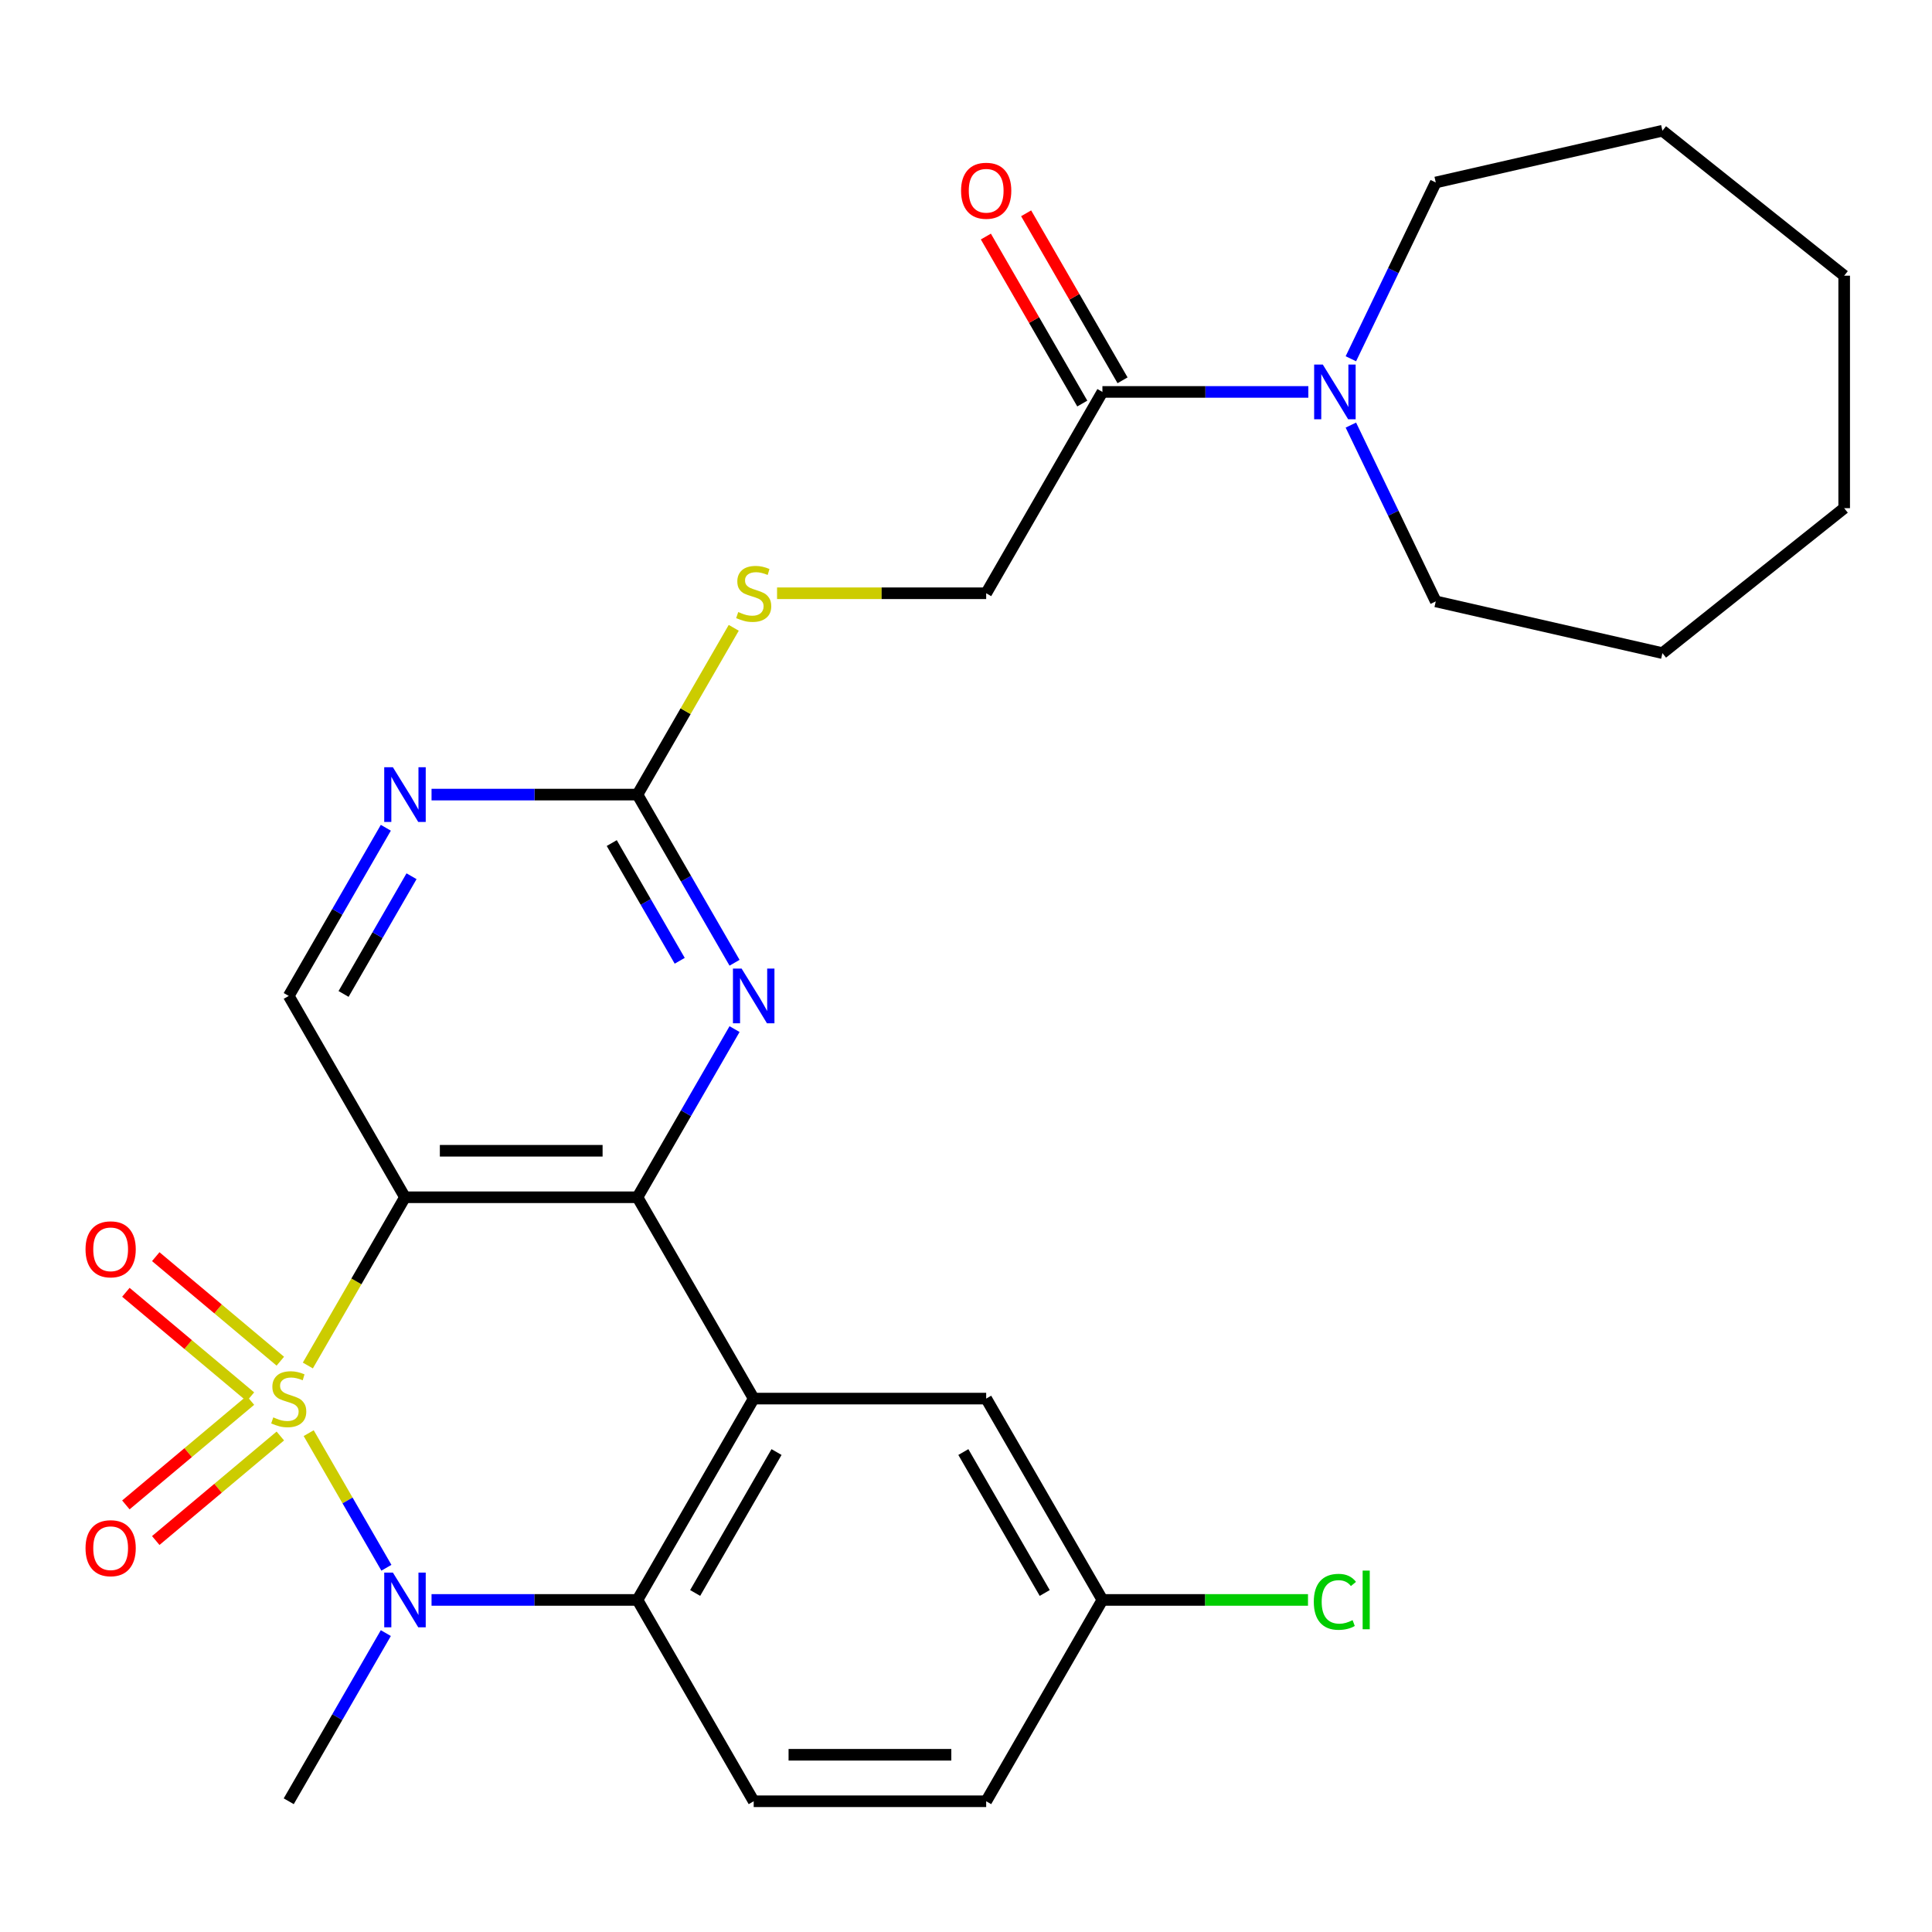 <?xml version='1.0' encoding='iso-8859-1'?>
<svg version='1.1' baseProfile='full'
              xmlns='http://www.w3.org/2000/svg'
                      xmlns:rdkit='http://www.rdkit.org/xml'
                      xmlns:xlink='http://www.w3.org/1999/xlink'
                  xml:space='preserve'
width='1000px' height='1000px' viewBox='0 0 1000 1000'>
<!-- END OF HEADER -->
<rect style='opacity:1.0;fill:#FFFFFF;stroke:none' width='1000' height='1000' x='0' y='0'> </rect>
<path class='bond-0' d='M 159.339,706.783 L 184.477,663.242' style='fill:none;fill-rule:evenodd;stroke:#CCCC00;stroke-width:6px;stroke-linecap:butt;stroke-linejoin:miter;stroke-opacity:1' />
<path class='bond-0' d='M 184.477,663.242 L 209.616,619.701' style='fill:none;fill-rule:evenodd;stroke:#000000;stroke-width:6px;stroke-linecap:butt;stroke-linejoin:miter;stroke-opacity:1' />
<path class='bond-1' d='M 159.778,741.799 L 179.89,776.634' style='fill:none;fill-rule:evenodd;stroke:#CCCC00;stroke-width:6px;stroke-linecap:butt;stroke-linejoin:miter;stroke-opacity:1' />
<path class='bond-1' d='M 179.89,776.634 L 200.002,811.469' style='fill:none;fill-rule:evenodd;stroke:#0000FF;stroke-width:6px;stroke-linecap:butt;stroke-linejoin:miter;stroke-opacity:1' />
<path class='bond-10' d='M 129.627,724.836 L 97.388,751.888' style='fill:none;fill-rule:evenodd;stroke:#CCCC00;stroke-width:6px;stroke-linecap:butt;stroke-linejoin:miter;stroke-opacity:1' />
<path class='bond-10' d='M 97.388,751.888 L 65.15,778.939' style='fill:none;fill-rule:evenodd;stroke:#FF0000;stroke-width:6px;stroke-linecap:butt;stroke-linejoin:miter;stroke-opacity:1' />
<path class='bond-10' d='M 145.097,743.272 L 112.858,770.324' style='fill:none;fill-rule:evenodd;stroke:#CCCC00;stroke-width:6px;stroke-linecap:butt;stroke-linejoin:miter;stroke-opacity:1' />
<path class='bond-10' d='M 112.858,770.324 L 80.619,797.375' style='fill:none;fill-rule:evenodd;stroke:#FF0000;stroke-width:6px;stroke-linecap:butt;stroke-linejoin:miter;stroke-opacity:1' />
<path class='bond-11' d='M 145.097,704.55 L 112.858,677.498' style='fill:none;fill-rule:evenodd;stroke:#CCCC00;stroke-width:6px;stroke-linecap:butt;stroke-linejoin:miter;stroke-opacity:1' />
<path class='bond-11' d='M 112.858,677.498 L 80.619,650.447' style='fill:none;fill-rule:evenodd;stroke:#FF0000;stroke-width:6px;stroke-linecap:butt;stroke-linejoin:miter;stroke-opacity:1' />
<path class='bond-11' d='M 129.627,722.986 L 97.388,695.934' style='fill:none;fill-rule:evenodd;stroke:#CCCC00;stroke-width:6px;stroke-linecap:butt;stroke-linejoin:miter;stroke-opacity:1' />
<path class='bond-11' d='M 97.388,695.934 L 65.15,668.883' style='fill:none;fill-rule:evenodd;stroke:#FF0000;stroke-width:6px;stroke-linecap:butt;stroke-linejoin:miter;stroke-opacity:1' />
<path class='bond-2' d='M 209.616,619.701 L 329.947,619.701' style='fill:none;fill-rule:evenodd;stroke:#000000;stroke-width:6px;stroke-linecap:butt;stroke-linejoin:miter;stroke-opacity:1' />
<path class='bond-2' d='M 227.666,595.634 L 311.898,595.634' style='fill:none;fill-rule:evenodd;stroke:#000000;stroke-width:6px;stroke-linecap:butt;stroke-linejoin:miter;stroke-opacity:1' />
<path class='bond-7' d='M 209.616,619.701 L 149.45,515.491' style='fill:none;fill-rule:evenodd;stroke:#000000;stroke-width:6px;stroke-linecap:butt;stroke-linejoin:miter;stroke-opacity:1' />
<path class='bond-4' d='M 223.364,828.121 L 276.656,828.121' style='fill:none;fill-rule:evenodd;stroke:#0000FF;stroke-width:6px;stroke-linecap:butt;stroke-linejoin:miter;stroke-opacity:1' />
<path class='bond-4' d='M 276.656,828.121 L 329.947,828.121' style='fill:none;fill-rule:evenodd;stroke:#000000;stroke-width:6px;stroke-linecap:butt;stroke-linejoin:miter;stroke-opacity:1' />
<path class='bond-18' d='M 199.704,845.289 L 174.577,888.81' style='fill:none;fill-rule:evenodd;stroke:#0000FF;stroke-width:6px;stroke-linecap:butt;stroke-linejoin:miter;stroke-opacity:1' />
<path class='bond-18' d='M 174.577,888.81 L 149.45,932.331' style='fill:none;fill-rule:evenodd;stroke:#000000;stroke-width:6px;stroke-linecap:butt;stroke-linejoin:miter;stroke-opacity:1' />
<path class='bond-5' d='M 329.947,619.701 L 355.074,576.18' style='fill:none;fill-rule:evenodd;stroke:#000000;stroke-width:6px;stroke-linecap:butt;stroke-linejoin:miter;stroke-opacity:1' />
<path class='bond-5' d='M 355.074,576.18 L 380.201,532.659' style='fill:none;fill-rule:evenodd;stroke:#0000FF;stroke-width:6px;stroke-linecap:butt;stroke-linejoin:miter;stroke-opacity:1' />
<path class='bond-28' d='M 329.947,619.701 L 390.113,723.911' style='fill:none;fill-rule:evenodd;stroke:#000000;stroke-width:6px;stroke-linecap:butt;stroke-linejoin:miter;stroke-opacity:1' />
<path class='bond-3' d='M 390.113,723.911 L 329.947,828.121' style='fill:none;fill-rule:evenodd;stroke:#000000;stroke-width:6px;stroke-linecap:butt;stroke-linejoin:miter;stroke-opacity:1' />
<path class='bond-3' d='M 401.93,751.576 L 359.814,824.523' style='fill:none;fill-rule:evenodd;stroke:#000000;stroke-width:6px;stroke-linecap:butt;stroke-linejoin:miter;stroke-opacity:1' />
<path class='bond-14' d='M 390.113,723.911 L 510.445,723.911' style='fill:none;fill-rule:evenodd;stroke:#000000;stroke-width:6px;stroke-linecap:butt;stroke-linejoin:miter;stroke-opacity:1' />
<path class='bond-13' d='M 329.947,828.121 L 390.113,932.331' style='fill:none;fill-rule:evenodd;stroke:#000000;stroke-width:6px;stroke-linecap:butt;stroke-linejoin:miter;stroke-opacity:1' />
<path class='bond-29' d='M 380.201,498.322 L 355.074,454.801' style='fill:none;fill-rule:evenodd;stroke:#0000FF;stroke-width:6px;stroke-linecap:butt;stroke-linejoin:miter;stroke-opacity:1' />
<path class='bond-29' d='M 355.074,454.801 L 329.947,411.28' style='fill:none;fill-rule:evenodd;stroke:#000000;stroke-width:6px;stroke-linecap:butt;stroke-linejoin:miter;stroke-opacity:1' />
<path class='bond-29' d='M 351.821,497.299 L 334.232,466.834' style='fill:none;fill-rule:evenodd;stroke:#0000FF;stroke-width:6px;stroke-linecap:butt;stroke-linejoin:miter;stroke-opacity:1' />
<path class='bond-29' d='M 334.232,466.834 L 316.643,436.37' style='fill:none;fill-rule:evenodd;stroke:#000000;stroke-width:6px;stroke-linecap:butt;stroke-linejoin:miter;stroke-opacity:1' />
<path class='bond-6' d='M 329.947,411.28 L 276.656,411.28' style='fill:none;fill-rule:evenodd;stroke:#000000;stroke-width:6px;stroke-linecap:butt;stroke-linejoin:miter;stroke-opacity:1' />
<path class='bond-6' d='M 276.656,411.28 L 223.364,411.28' style='fill:none;fill-rule:evenodd;stroke:#0000FF;stroke-width:6px;stroke-linecap:butt;stroke-linejoin:miter;stroke-opacity:1' />
<path class='bond-15' d='M 329.947,411.28 L 354.866,368.119' style='fill:none;fill-rule:evenodd;stroke:#000000;stroke-width:6px;stroke-linecap:butt;stroke-linejoin:miter;stroke-opacity:1' />
<path class='bond-15' d='M 354.866,368.119 L 379.785,324.958' style='fill:none;fill-rule:evenodd;stroke:#CCCC00;stroke-width:6px;stroke-linecap:butt;stroke-linejoin:miter;stroke-opacity:1' />
<path class='bond-12' d='M 149.45,515.491 L 174.577,471.97' style='fill:none;fill-rule:evenodd;stroke:#000000;stroke-width:6px;stroke-linecap:butt;stroke-linejoin:miter;stroke-opacity:1' />
<path class='bond-12' d='M 174.577,471.97 L 199.704,428.449' style='fill:none;fill-rule:evenodd;stroke:#0000FF;stroke-width:6px;stroke-linecap:butt;stroke-linejoin:miter;stroke-opacity:1' />
<path class='bond-12' d='M 177.83,514.467 L 195.419,484.003' style='fill:none;fill-rule:evenodd;stroke:#000000;stroke-width:6px;stroke-linecap:butt;stroke-linejoin:miter;stroke-opacity:1' />
<path class='bond-12' d='M 195.419,484.003 L 213.008,453.538' style='fill:none;fill-rule:evenodd;stroke:#0000FF;stroke-width:6px;stroke-linecap:butt;stroke-linejoin:miter;stroke-opacity:1' />
<path class='bond-8' d='M 677.194,202.86 L 623.902,202.86' style='fill:none;fill-rule:evenodd;stroke:#0000FF;stroke-width:6px;stroke-linecap:butt;stroke-linejoin:miter;stroke-opacity:1' />
<path class='bond-8' d='M 623.902,202.86 L 570.61,202.86' style='fill:none;fill-rule:evenodd;stroke:#000000;stroke-width:6px;stroke-linecap:butt;stroke-linejoin:miter;stroke-opacity:1' />
<path class='bond-22' d='M 699.21,185.692 L 721.181,140.068' style='fill:none;fill-rule:evenodd;stroke:#0000FF;stroke-width:6px;stroke-linecap:butt;stroke-linejoin:miter;stroke-opacity:1' />
<path class='bond-22' d='M 721.181,140.068 L 743.152,94.445' style='fill:none;fill-rule:evenodd;stroke:#000000;stroke-width:6px;stroke-linecap:butt;stroke-linejoin:miter;stroke-opacity:1' />
<path class='bond-23' d='M 699.21,220.028 L 721.181,265.652' style='fill:none;fill-rule:evenodd;stroke:#0000FF;stroke-width:6px;stroke-linecap:butt;stroke-linejoin:miter;stroke-opacity:1' />
<path class='bond-23' d='M 721.181,265.652 L 743.152,311.275' style='fill:none;fill-rule:evenodd;stroke:#000000;stroke-width:6px;stroke-linecap:butt;stroke-linejoin:miter;stroke-opacity:1' />
<path class='bond-9' d='M 570.61,202.86 L 510.445,307.07' style='fill:none;fill-rule:evenodd;stroke:#000000;stroke-width:6px;stroke-linecap:butt;stroke-linejoin:miter;stroke-opacity:1' />
<path class='bond-17' d='M 581.031,196.843 L 556.078,153.623' style='fill:none;fill-rule:evenodd;stroke:#000000;stroke-width:6px;stroke-linecap:butt;stroke-linejoin:miter;stroke-opacity:1' />
<path class='bond-17' d='M 556.078,153.623 L 531.124,110.402' style='fill:none;fill-rule:evenodd;stroke:#FF0000;stroke-width:6px;stroke-linecap:butt;stroke-linejoin:miter;stroke-opacity:1' />
<path class='bond-17' d='M 560.189,208.877 L 535.236,165.656' style='fill:none;fill-rule:evenodd;stroke:#000000;stroke-width:6px;stroke-linecap:butt;stroke-linejoin:miter;stroke-opacity:1' />
<path class='bond-17' d='M 535.236,165.656 L 510.282,122.435' style='fill:none;fill-rule:evenodd;stroke:#FF0000;stroke-width:6px;stroke-linecap:butt;stroke-linejoin:miter;stroke-opacity:1' />
<path class='bond-20' d='M 390.113,932.331 L 510.445,932.331' style='fill:none;fill-rule:evenodd;stroke:#000000;stroke-width:6px;stroke-linecap:butt;stroke-linejoin:miter;stroke-opacity:1' />
<path class='bond-20' d='M 408.163,908.265 L 492.395,908.265' style='fill:none;fill-rule:evenodd;stroke:#000000;stroke-width:6px;stroke-linecap:butt;stroke-linejoin:miter;stroke-opacity:1' />
<path class='bond-30' d='M 510.445,723.911 L 570.61,828.121' style='fill:none;fill-rule:evenodd;stroke:#000000;stroke-width:6px;stroke-linecap:butt;stroke-linejoin:miter;stroke-opacity:1' />
<path class='bond-30' d='M 498.628,751.576 L 540.744,824.523' style='fill:none;fill-rule:evenodd;stroke:#000000;stroke-width:6px;stroke-linecap:butt;stroke-linejoin:miter;stroke-opacity:1' />
<path class='bond-16' d='M 402.201,307.07 L 456.323,307.07' style='fill:none;fill-rule:evenodd;stroke:#CCCC00;stroke-width:6px;stroke-linecap:butt;stroke-linejoin:miter;stroke-opacity:1' />
<path class='bond-16' d='M 456.323,307.07 L 510.445,307.07' style='fill:none;fill-rule:evenodd;stroke:#000000;stroke-width:6px;stroke-linecap:butt;stroke-linejoin:miter;stroke-opacity:1' />
<path class='bond-19' d='M 570.61,828.121 L 510.445,932.331' style='fill:none;fill-rule:evenodd;stroke:#000000;stroke-width:6px;stroke-linecap:butt;stroke-linejoin:miter;stroke-opacity:1' />
<path class='bond-21' d='M 570.61,828.121 L 623.812,828.121' style='fill:none;fill-rule:evenodd;stroke:#000000;stroke-width:6px;stroke-linecap:butt;stroke-linejoin:miter;stroke-opacity:1' />
<path class='bond-21' d='M 623.812,828.121 L 677.014,828.121' style='fill:none;fill-rule:evenodd;stroke:#00CC00;stroke-width:6px;stroke-linecap:butt;stroke-linejoin:miter;stroke-opacity:1' />
<path class='bond-25' d='M 743.152,94.445 L 860.466,67.669' style='fill:none;fill-rule:evenodd;stroke:#000000;stroke-width:6px;stroke-linecap:butt;stroke-linejoin:miter;stroke-opacity:1' />
<path class='bond-24' d='M 743.152,311.275 L 860.466,338.051' style='fill:none;fill-rule:evenodd;stroke:#000000;stroke-width:6px;stroke-linecap:butt;stroke-linejoin:miter;stroke-opacity:1' />
<path class='bond-27' d='M 860.466,338.051 L 954.545,263.026' style='fill:none;fill-rule:evenodd;stroke:#000000;stroke-width:6px;stroke-linecap:butt;stroke-linejoin:miter;stroke-opacity:1' />
<path class='bond-26' d='M 860.466,67.669 L 954.545,142.694' style='fill:none;fill-rule:evenodd;stroke:#000000;stroke-width:6px;stroke-linecap:butt;stroke-linejoin:miter;stroke-opacity:1' />
<path class='bond-31' d='M 954.545,142.694 L 954.545,263.026' style='fill:none;fill-rule:evenodd;stroke:#000000;stroke-width:6px;stroke-linecap:butt;stroke-linejoin:miter;stroke-opacity:1' />
<path  class='atom-0' d='M 141.45 733.631
Q 141.77 733.751, 143.09 734.311
Q 144.41 734.871, 145.85 735.231
Q 147.33 735.551, 148.77 735.551
Q 151.45 735.551, 153.01 734.271
Q 154.57 732.951, 154.57 730.671
Q 154.57 729.111, 153.77 728.151
Q 153.01 727.191, 151.81 726.671
Q 150.61 726.151, 148.61 725.551
Q 146.09 724.791, 144.57 724.071
Q 143.09 723.351, 142.01 721.831
Q 140.97 720.311, 140.97 717.751
Q 140.97 714.191, 143.37 711.991
Q 145.81 709.791, 150.61 709.791
Q 153.89 709.791, 157.61 711.351
L 156.69 714.431
Q 153.29 713.031, 150.73 713.031
Q 147.97 713.031, 146.45 714.191
Q 144.93 715.311, 144.97 717.271
Q 144.97 718.791, 145.73 719.711
Q 146.53 720.631, 147.65 721.151
Q 148.81 721.671, 150.73 722.271
Q 153.29 723.071, 154.81 723.871
Q 156.33 724.671, 157.41 726.311
Q 158.53 727.911, 158.53 730.671
Q 158.53 734.591, 155.89 736.711
Q 153.29 738.791, 148.93 738.791
Q 146.41 738.791, 144.49 738.231
Q 142.61 737.711, 140.37 736.791
L 141.45 733.631
' fill='#CCCC00'/>
<path  class='atom-2' d='M 203.356 813.961
L 212.636 828.961
Q 213.556 830.441, 215.036 833.121
Q 216.516 835.801, 216.596 835.961
L 216.596 813.961
L 220.356 813.961
L 220.356 842.281
L 216.476 842.281
L 206.516 825.881
Q 205.356 823.961, 204.116 821.761
Q 202.916 819.561, 202.556 818.881
L 202.556 842.281
L 198.876 842.281
L 198.876 813.961
L 203.356 813.961
' fill='#0000FF'/>
<path  class='atom-6' d='M 383.853 501.331
L 393.133 516.331
Q 394.053 517.811, 395.533 520.491
Q 397.013 523.171, 397.093 523.331
L 397.093 501.331
L 400.853 501.331
L 400.853 529.651
L 396.973 529.651
L 387.013 513.251
Q 385.853 511.331, 384.613 509.131
Q 383.413 506.931, 383.053 506.251
L 383.053 529.651
L 379.373 529.651
L 379.373 501.331
L 383.853 501.331
' fill='#0000FF'/>
<path  class='atom-9' d='M 684.682 188.7
L 693.962 203.7
Q 694.882 205.18, 696.362 207.86
Q 697.842 210.54, 697.922 210.7
L 697.922 188.7
L 701.682 188.7
L 701.682 217.02
L 697.802 217.02
L 687.842 200.62
Q 686.682 198.7, 685.442 196.5
Q 684.242 194.3, 683.882 193.62
L 683.882 217.02
L 680.202 217.02
L 680.202 188.7
L 684.682 188.7
' fill='#0000FF'/>
<path  class='atom-11' d='M 44.271 801.339
Q 44.271 794.539, 47.631 790.739
Q 50.991 786.939, 57.271 786.939
Q 63.551 786.939, 66.911 790.739
Q 70.271 794.539, 70.271 801.339
Q 70.271 808.219, 66.871 812.139
Q 63.471 816.019, 57.271 816.019
Q 51.031 816.019, 47.631 812.139
Q 44.271 808.259, 44.271 801.339
M 57.271 812.819
Q 61.591 812.819, 63.911 809.939
Q 66.271 807.019, 66.271 801.339
Q 66.271 795.779, 63.911 792.979
Q 61.591 790.139, 57.271 790.139
Q 52.951 790.139, 50.591 792.939
Q 48.271 795.739, 48.271 801.339
Q 48.271 807.059, 50.591 809.939
Q 52.951 812.819, 57.271 812.819
' fill='#FF0000'/>
<path  class='atom-12' d='M 44.271 646.643
Q 44.271 639.843, 47.631 636.043
Q 50.991 632.243, 57.271 632.243
Q 63.551 632.243, 66.911 636.043
Q 70.271 639.843, 70.271 646.643
Q 70.271 653.523, 66.871 657.443
Q 63.471 661.323, 57.271 661.323
Q 51.031 661.323, 47.631 657.443
Q 44.271 653.563, 44.271 646.643
M 57.271 658.123
Q 61.591 658.123, 63.911 655.243
Q 66.271 652.323, 66.271 646.643
Q 66.271 641.083, 63.911 638.283
Q 61.591 635.443, 57.271 635.443
Q 52.951 635.443, 50.591 638.243
Q 48.271 641.043, 48.271 646.643
Q 48.271 652.363, 50.591 655.243
Q 52.951 658.123, 57.271 658.123
' fill='#FF0000'/>
<path  class='atom-13' d='M 203.356 397.12
L 212.636 412.12
Q 213.556 413.6, 215.036 416.28
Q 216.516 418.96, 216.596 419.12
L 216.596 397.12
L 220.356 397.12
L 220.356 425.44
L 216.476 425.44
L 206.516 409.04
Q 205.356 407.12, 204.116 404.92
Q 202.916 402.72, 202.556 402.04
L 202.556 425.44
L 198.876 425.44
L 198.876 397.12
L 203.356 397.12
' fill='#0000FF'/>
<path  class='atom-16' d='M 382.113 316.79
Q 382.433 316.91, 383.753 317.47
Q 385.073 318.03, 386.513 318.39
Q 387.993 318.71, 389.433 318.71
Q 392.113 318.71, 393.673 317.43
Q 395.233 316.11, 395.233 313.83
Q 395.233 312.27, 394.433 311.31
Q 393.673 310.35, 392.473 309.83
Q 391.273 309.31, 389.273 308.71
Q 386.753 307.95, 385.233 307.23
Q 383.753 306.51, 382.673 304.99
Q 381.633 303.47, 381.633 300.91
Q 381.633 297.35, 384.033 295.15
Q 386.473 292.95, 391.273 292.95
Q 394.553 292.95, 398.273 294.51
L 397.353 297.59
Q 393.953 296.19, 391.393 296.19
Q 388.633 296.19, 387.113 297.35
Q 385.593 298.47, 385.633 300.43
Q 385.633 301.95, 386.393 302.87
Q 387.193 303.79, 388.313 304.31
Q 389.473 304.83, 391.393 305.43
Q 393.953 306.23, 395.473 307.03
Q 396.993 307.83, 398.073 309.47
Q 399.193 311.07, 399.193 313.83
Q 399.193 317.75, 396.553 319.87
Q 393.953 321.95, 389.593 321.95
Q 387.073 321.95, 385.153 321.39
Q 383.273 320.87, 381.033 319.95
L 382.113 316.79
' fill='#CCCC00'/>
<path  class='atom-18' d='M 497.445 98.73
Q 497.445 91.93, 500.805 88.13
Q 504.165 84.33, 510.445 84.33
Q 516.725 84.33, 520.085 88.13
Q 523.445 91.93, 523.445 98.73
Q 523.445 105.61, 520.045 109.53
Q 516.645 113.41, 510.445 113.41
Q 504.205 113.41, 500.805 109.53
Q 497.445 105.65, 497.445 98.73
M 510.445 110.21
Q 514.765 110.21, 517.085 107.33
Q 519.445 104.41, 519.445 98.73
Q 519.445 93.17, 517.085 90.37
Q 514.765 87.53, 510.445 87.53
Q 506.125 87.53, 503.765 90.33
Q 501.445 93.13, 501.445 98.73
Q 501.445 104.45, 503.765 107.33
Q 506.125 110.21, 510.445 110.21
' fill='#FF0000'/>
<path  class='atom-22' d='M 680.022 829.101
Q 680.022 822.061, 683.302 818.381
Q 686.622 814.661, 692.902 814.661
Q 698.742 814.661, 701.862 818.781
L 699.222 820.941
Q 696.942 817.941, 692.902 817.941
Q 688.622 817.941, 686.342 820.821
Q 684.102 823.661, 684.102 829.101
Q 684.102 834.701, 686.422 837.581
Q 688.782 840.461, 693.342 840.461
Q 696.462 840.461, 700.102 838.581
L 701.222 841.581
Q 699.742 842.541, 697.502 843.101
Q 695.262 843.661, 692.782 843.661
Q 686.622 843.661, 683.302 839.901
Q 680.022 836.141, 680.022 829.101
' fill='#00CC00'/>
<path  class='atom-22' d='M 705.302 812.941
L 708.982 812.941
L 708.982 843.301
L 705.302 843.301
L 705.302 812.941
' fill='#00CC00'/>
</svg>
